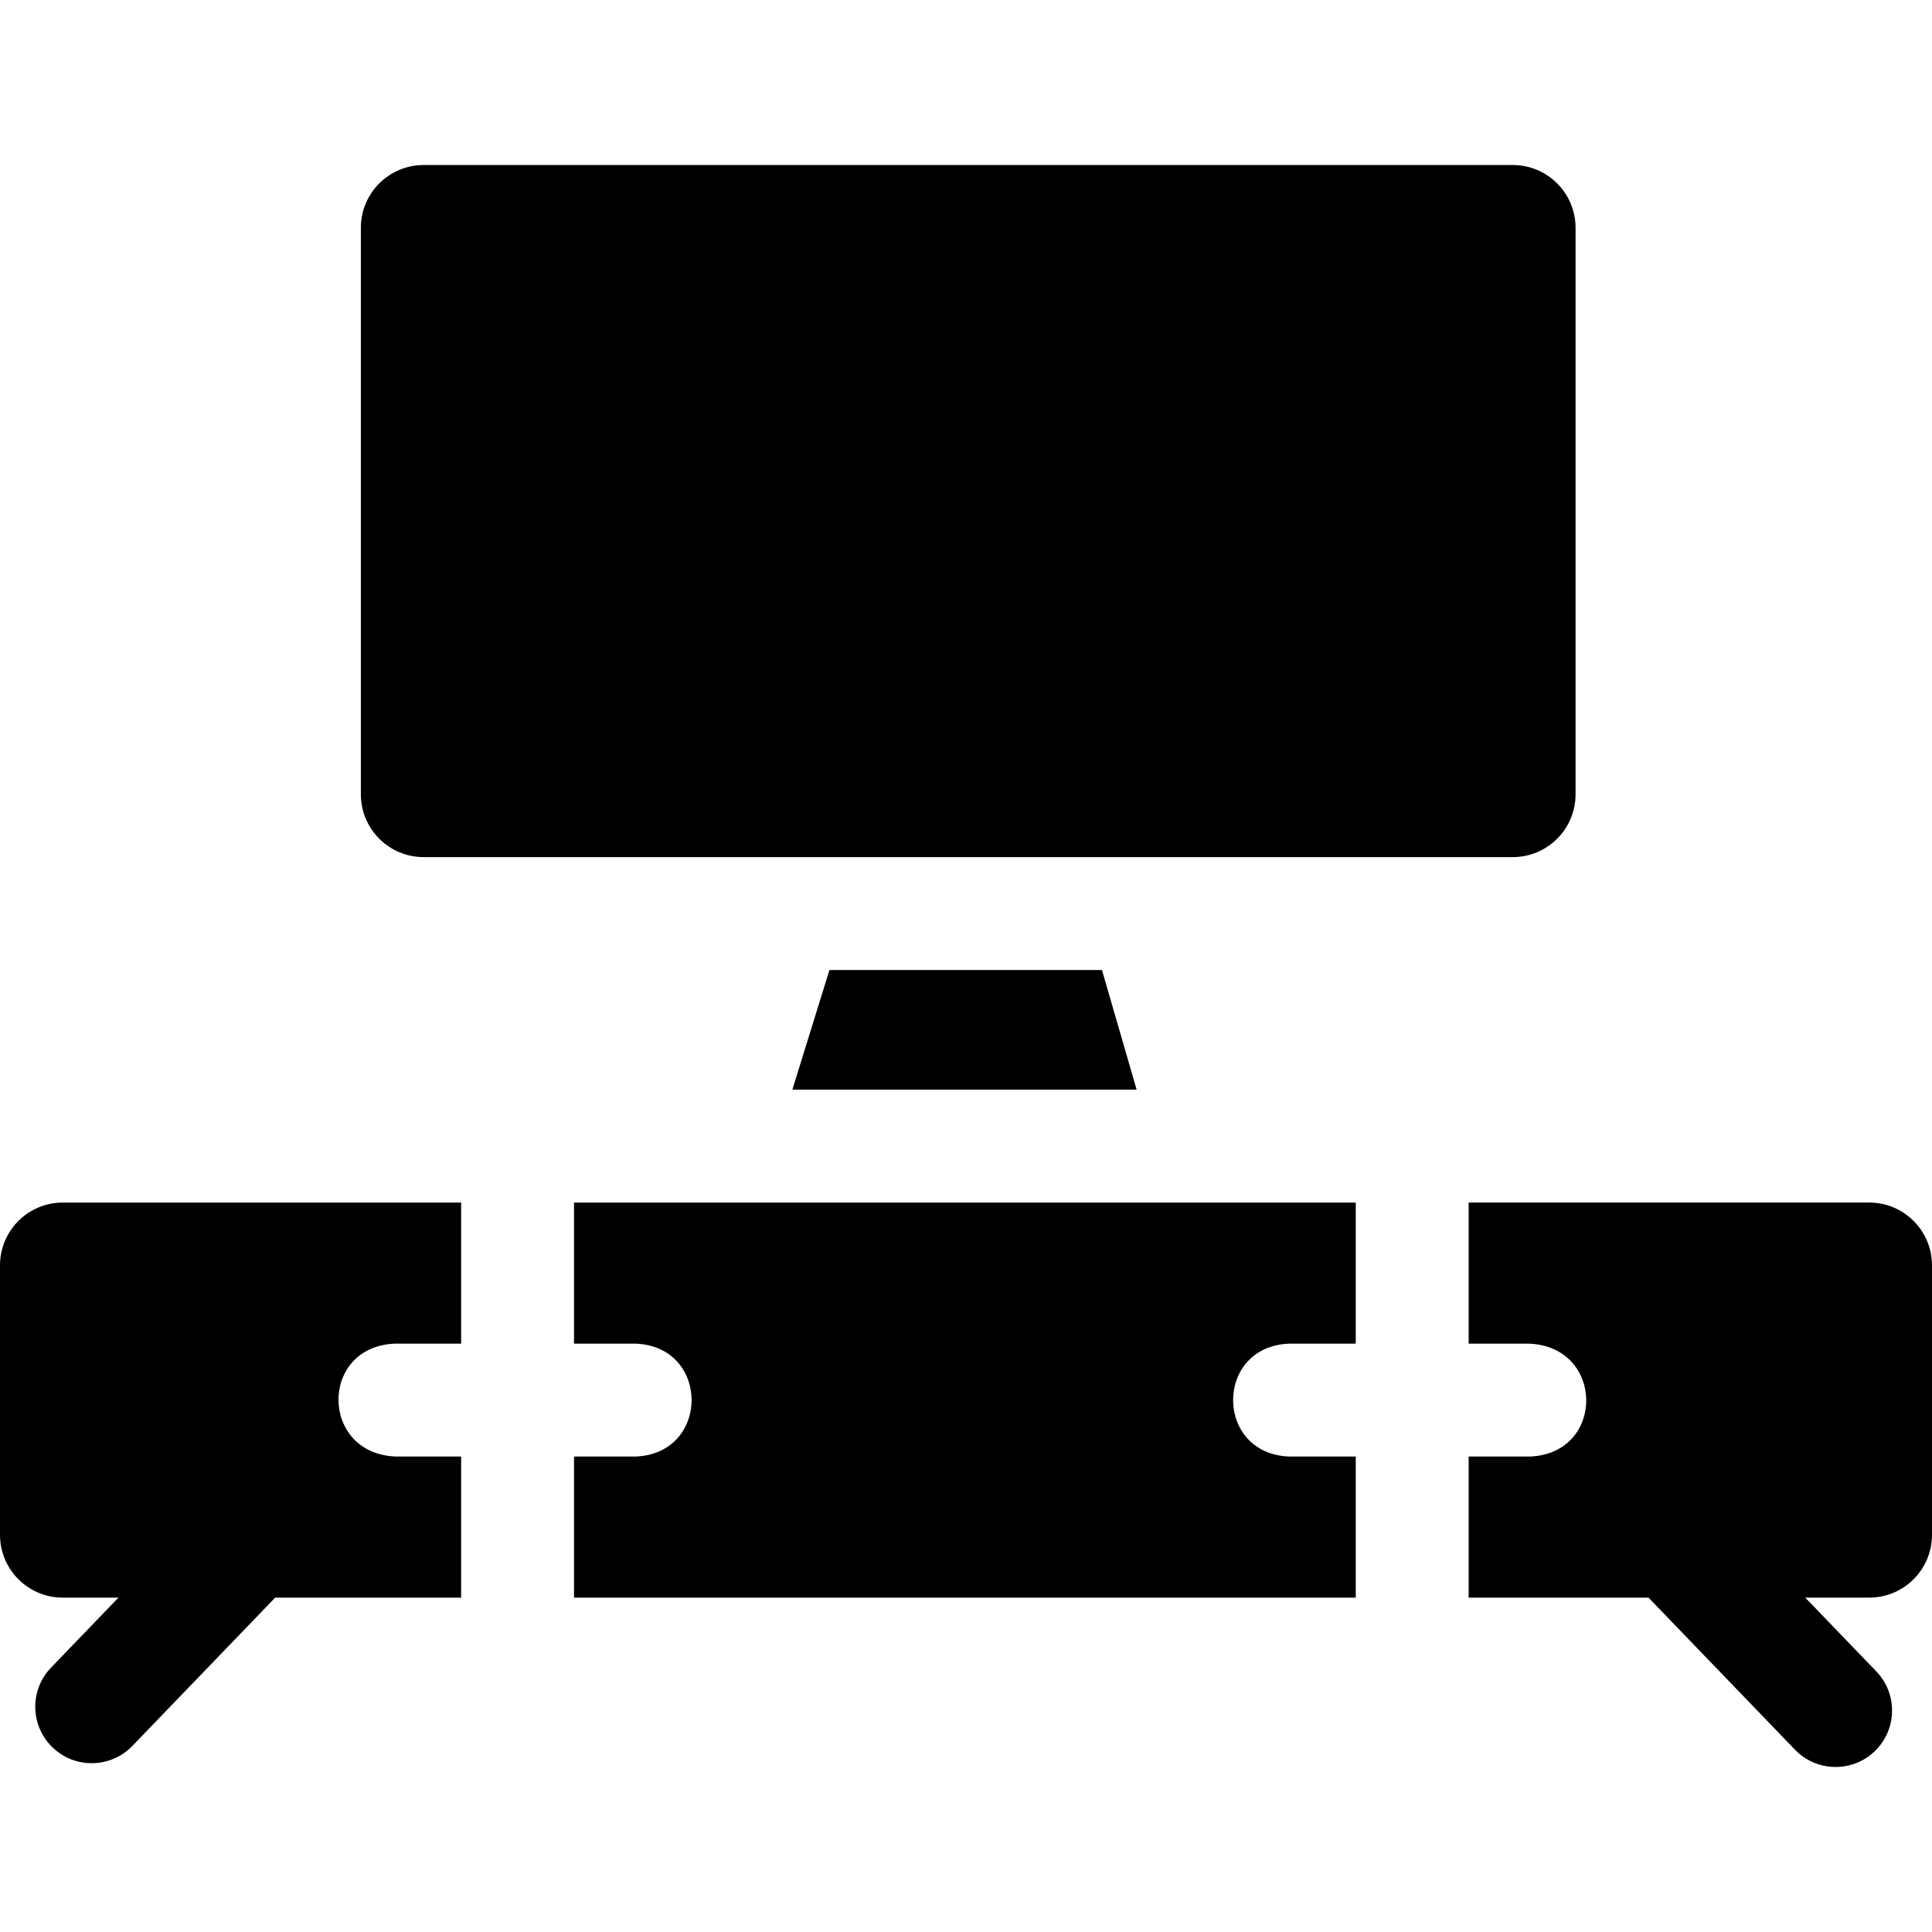 <svg id="Layer_1" enable-background="new 0 0 512.001 512.001" height="512" viewBox="0 0 512.001 512.001" width="512" xmlns="http://www.w3.org/2000/svg"><g><path d="m292.034 257.062h-72.223l-9.824 31.709h91.233z"/><path d="m400.895 43.733h-288.618c-9.193 0-16.645 7.452-16.645 16.645v150.122c0 9.193 7.452 16.645 16.645 16.645h288.619c9.193 0 16.645-7.452 16.645-16.645v-150.123c-.001-9.192-7.453-16.644-16.646-16.644z"/><path d="m152.122 356.08h16.296c19.827.736 19.812 29.19 0 29.918h-16.296v37.391h207.169v-37.391h-17.638c-19.827-.736-19.812-29.19 0-29.918h17.638v-37.39h-207.169z"/><g><path d="m0 335.334v71.411c0 9.193 7.452 16.645 16.645 16.645h14.743l-17.858 18.542c-5.731 5.951-5.553 15.421.398 21.151 5.944 5.727 15.415 5.558 21.151-.397l37.847-39.296h49.278v-37.391h-17.215c-20.154-.644-20.469-29.037-.423-29.919h17.638v-37.39h-105.559c-9.193 0-16.645 7.452-16.645 16.644z"/><path d="m512.001 406.745v-71.411c0-9.193-7.452-16.645-16.645-16.645h-106.146v37.391h15.874c20.154.644 20.469 29.037.423 29.919h-16.297v37.391h47.665l38.81 40.296c5.736 5.956 15.208 6.124 21.151.397 5.951-5.73 6.129-15.201.398-21.151l-18.821-19.542h16.943c9.193 0 16.645-7.452 16.645-16.645z"/></g></g></svg>